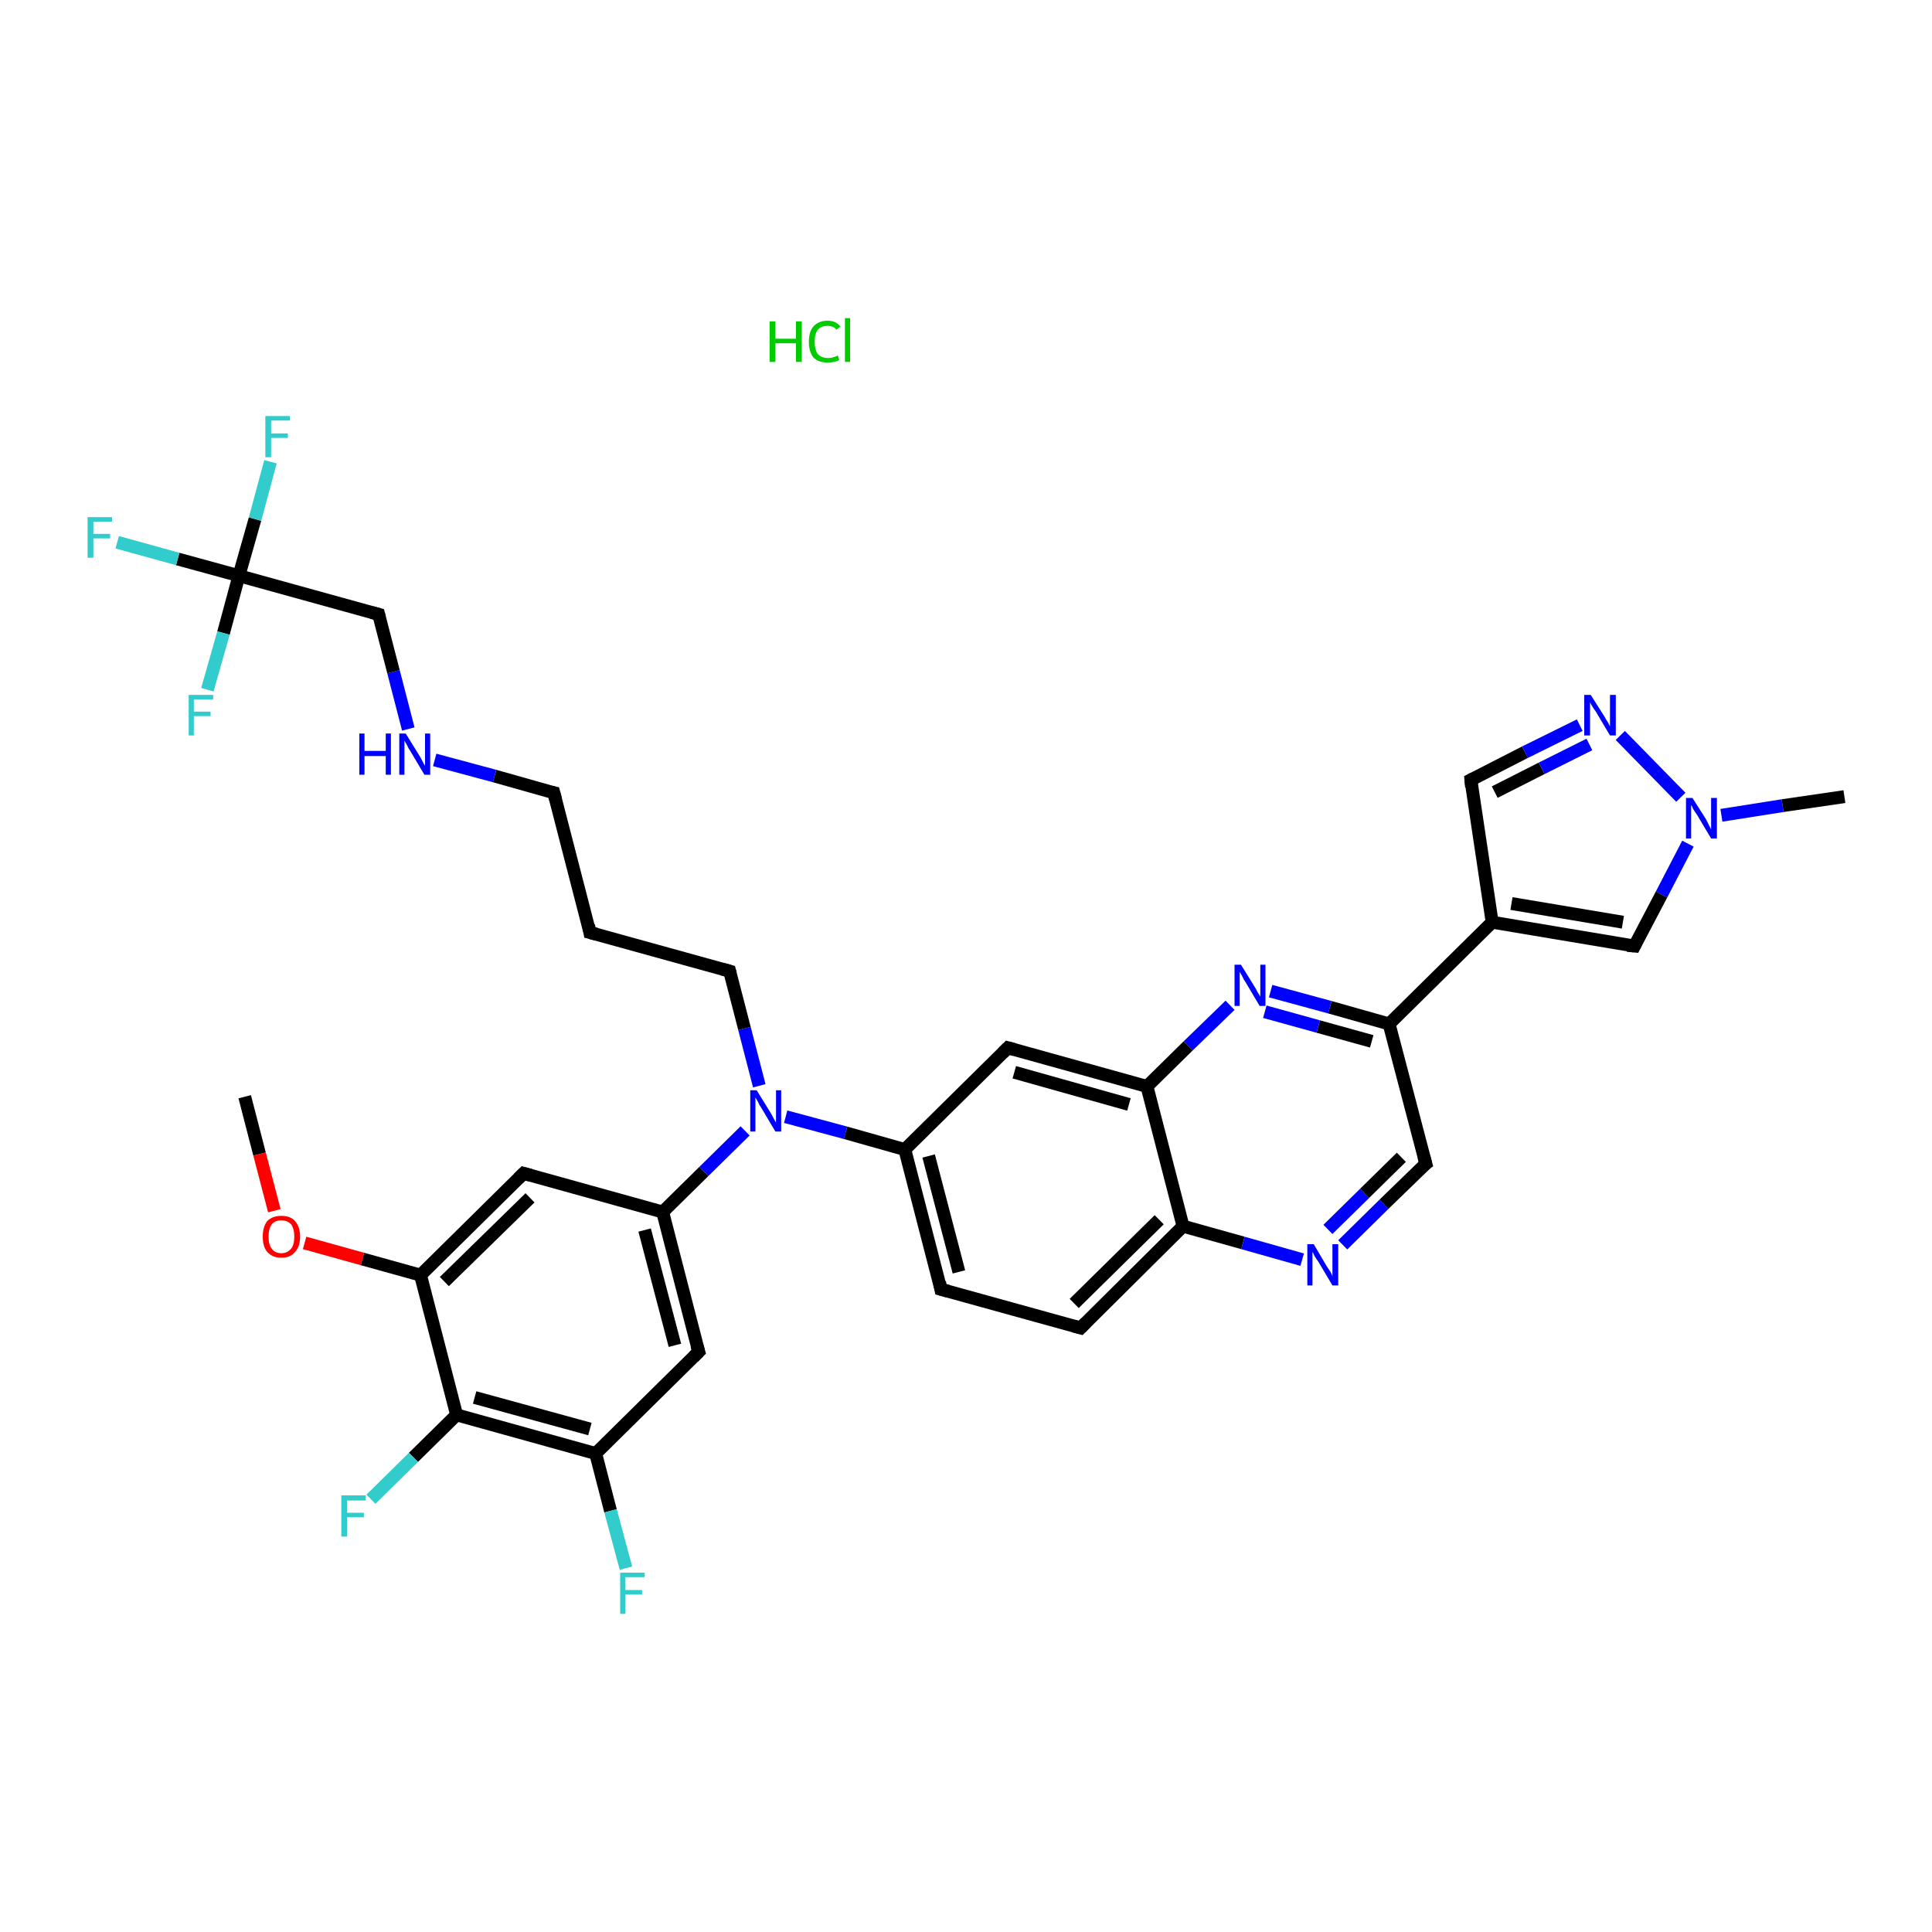 <?xml version='1.0' encoding='iso-8859-1'?>
<svg version='1.1' baseProfile='full'
              xmlns='http://www.w3.org/2000/svg'
                      xmlns:rdkit='http://www.rdkit.org/xml'
                      xmlns:xlink='http://www.w3.org/1999/xlink'
                  xml:space='preserve'
width='300px' height='300px' viewBox='0 0 300 300'>
<!-- END OF HEADER -->
<rect style='opacity:1.0;fill:#FFFFFF;stroke:none' width='300.0' height='300.0' x='0.0' y='0.0'> </rect>
<path class='bond-0 atom-0 atom-1' d='M 38.0,170.3 L 40.3,179.2' style='fill:none;fill-rule:evenodd;stroke:#000000;stroke-width:2.0px;stroke-linecap:butt;stroke-linejoin:miter;stroke-opacity:1' />
<path class='bond-0 atom-0 atom-1' d='M 40.3,179.2 L 42.6,188.0' style='fill:none;fill-rule:evenodd;stroke:#FF0000;stroke-width:2.0px;stroke-linecap:butt;stroke-linejoin:miter;stroke-opacity:1' />
<path class='bond-1 atom-1 atom-2' d='M 47.3,193.0 L 56.3,195.5' style='fill:none;fill-rule:evenodd;stroke:#FF0000;stroke-width:2.0px;stroke-linecap:butt;stroke-linejoin:miter;stroke-opacity:1' />
<path class='bond-1 atom-1 atom-2' d='M 56.3,195.5 L 65.3,198.0' style='fill:none;fill-rule:evenodd;stroke:#000000;stroke-width:2.0px;stroke-linecap:butt;stroke-linejoin:miter;stroke-opacity:1' />
<path class='bond-2 atom-2 atom-3' d='M 65.3,198.0 L 81.3,182.2' style='fill:none;fill-rule:evenodd;stroke:#000000;stroke-width:2.0px;stroke-linecap:butt;stroke-linejoin:miter;stroke-opacity:1' />
<path class='bond-2 atom-2 atom-3' d='M 69.0,199.0 L 82.3,186.0' style='fill:none;fill-rule:evenodd;stroke:#000000;stroke-width:2.0px;stroke-linecap:butt;stroke-linejoin:miter;stroke-opacity:1' />
<path class='bond-3 atom-3 atom-4' d='M 81.3,182.2 L 102.9,188.2' style='fill:none;fill-rule:evenodd;stroke:#000000;stroke-width:2.0px;stroke-linecap:butt;stroke-linejoin:miter;stroke-opacity:1' />
<path class='bond-4 atom-4 atom-5' d='M 102.9,188.2 L 109.3,181.9' style='fill:none;fill-rule:evenodd;stroke:#000000;stroke-width:2.0px;stroke-linecap:butt;stroke-linejoin:miter;stroke-opacity:1' />
<path class='bond-4 atom-4 atom-5' d='M 109.3,181.9 L 115.7,175.6' style='fill:none;fill-rule:evenodd;stroke:#0000FF;stroke-width:2.0px;stroke-linecap:butt;stroke-linejoin:miter;stroke-opacity:1' />
<path class='bond-5 atom-5 atom-6' d='M 117.9,168.6 L 115.6,159.7' style='fill:none;fill-rule:evenodd;stroke:#0000FF;stroke-width:2.0px;stroke-linecap:butt;stroke-linejoin:miter;stroke-opacity:1' />
<path class='bond-5 atom-5 atom-6' d='M 115.6,159.7 L 113.3,150.8' style='fill:none;fill-rule:evenodd;stroke:#000000;stroke-width:2.0px;stroke-linecap:butt;stroke-linejoin:miter;stroke-opacity:1' />
<path class='bond-6 atom-6 atom-7' d='M 113.3,150.8 L 91.6,144.8' style='fill:none;fill-rule:evenodd;stroke:#000000;stroke-width:2.0px;stroke-linecap:butt;stroke-linejoin:miter;stroke-opacity:1' />
<path class='bond-7 atom-7 atom-8' d='M 91.6,144.8 L 86.0,123.1' style='fill:none;fill-rule:evenodd;stroke:#000000;stroke-width:2.0px;stroke-linecap:butt;stroke-linejoin:miter;stroke-opacity:1' />
<path class='bond-8 atom-8 atom-9' d='M 86.0,123.1 L 76.8,120.5' style='fill:none;fill-rule:evenodd;stroke:#000000;stroke-width:2.0px;stroke-linecap:butt;stroke-linejoin:miter;stroke-opacity:1' />
<path class='bond-8 atom-8 atom-9' d='M 76.8,120.5 L 67.5,118.0' style='fill:none;fill-rule:evenodd;stroke:#0000FF;stroke-width:2.0px;stroke-linecap:butt;stroke-linejoin:miter;stroke-opacity:1' />
<path class='bond-9 atom-9 atom-10' d='M 63.4,113.2 L 61.1,104.3' style='fill:none;fill-rule:evenodd;stroke:#0000FF;stroke-width:2.0px;stroke-linecap:butt;stroke-linejoin:miter;stroke-opacity:1' />
<path class='bond-9 atom-9 atom-10' d='M 61.1,104.3 L 58.8,95.4' style='fill:none;fill-rule:evenodd;stroke:#000000;stroke-width:2.0px;stroke-linecap:butt;stroke-linejoin:miter;stroke-opacity:1' />
<path class='bond-10 atom-10 atom-11' d='M 58.8,95.4 L 37.1,89.4' style='fill:none;fill-rule:evenodd;stroke:#000000;stroke-width:2.0px;stroke-linecap:butt;stroke-linejoin:miter;stroke-opacity:1' />
<path class='bond-11 atom-11 atom-12' d='M 37.1,89.4 L 27.6,86.8' style='fill:none;fill-rule:evenodd;stroke:#000000;stroke-width:2.0px;stroke-linecap:butt;stroke-linejoin:miter;stroke-opacity:1' />
<path class='bond-11 atom-11 atom-12' d='M 27.6,86.8 L 18.2,84.2' style='fill:none;fill-rule:evenodd;stroke:#33CCCC;stroke-width:2.0px;stroke-linecap:butt;stroke-linejoin:miter;stroke-opacity:1' />
<path class='bond-12 atom-11 atom-13' d='M 37.1,89.4 L 39.6,80.6' style='fill:none;fill-rule:evenodd;stroke:#000000;stroke-width:2.0px;stroke-linecap:butt;stroke-linejoin:miter;stroke-opacity:1' />
<path class='bond-12 atom-11 atom-13' d='M 39.6,80.6 L 42.0,71.7' style='fill:none;fill-rule:evenodd;stroke:#33CCCC;stroke-width:2.0px;stroke-linecap:butt;stroke-linejoin:miter;stroke-opacity:1' />
<path class='bond-13 atom-11 atom-14' d='M 37.1,89.4 L 34.7,98.3' style='fill:none;fill-rule:evenodd;stroke:#000000;stroke-width:2.0px;stroke-linecap:butt;stroke-linejoin:miter;stroke-opacity:1' />
<path class='bond-13 atom-11 atom-14' d='M 34.7,98.3 L 32.2,107.1' style='fill:none;fill-rule:evenodd;stroke:#33CCCC;stroke-width:2.0px;stroke-linecap:butt;stroke-linejoin:miter;stroke-opacity:1' />
<path class='bond-14 atom-5 atom-15' d='M 122.0,173.4 L 131.3,175.9' style='fill:none;fill-rule:evenodd;stroke:#0000FF;stroke-width:2.0px;stroke-linecap:butt;stroke-linejoin:miter;stroke-opacity:1' />
<path class='bond-14 atom-5 atom-15' d='M 131.3,175.9 L 140.5,178.5' style='fill:none;fill-rule:evenodd;stroke:#000000;stroke-width:2.0px;stroke-linecap:butt;stroke-linejoin:miter;stroke-opacity:1' />
<path class='bond-15 atom-15 atom-16' d='M 140.5,178.5 L 146.1,200.2' style='fill:none;fill-rule:evenodd;stroke:#000000;stroke-width:2.0px;stroke-linecap:butt;stroke-linejoin:miter;stroke-opacity:1' />
<path class='bond-15 atom-15 atom-16' d='M 144.2,179.5 L 148.9,197.5' style='fill:none;fill-rule:evenodd;stroke:#000000;stroke-width:2.0px;stroke-linecap:butt;stroke-linejoin:miter;stroke-opacity:1' />
<path class='bond-16 atom-16 atom-17' d='M 146.1,200.2 L 167.8,206.2' style='fill:none;fill-rule:evenodd;stroke:#000000;stroke-width:2.0px;stroke-linecap:butt;stroke-linejoin:miter;stroke-opacity:1' />
<path class='bond-17 atom-17 atom-18' d='M 167.8,206.2 L 183.7,190.4' style='fill:none;fill-rule:evenodd;stroke:#000000;stroke-width:2.0px;stroke-linecap:butt;stroke-linejoin:miter;stroke-opacity:1' />
<path class='bond-17 atom-17 atom-18' d='M 166.8,202.4 L 180.0,189.4' style='fill:none;fill-rule:evenodd;stroke:#000000;stroke-width:2.0px;stroke-linecap:butt;stroke-linejoin:miter;stroke-opacity:1' />
<path class='bond-18 atom-18 atom-19' d='M 183.7,190.4 L 193.0,193.0' style='fill:none;fill-rule:evenodd;stroke:#000000;stroke-width:2.0px;stroke-linecap:butt;stroke-linejoin:miter;stroke-opacity:1' />
<path class='bond-18 atom-18 atom-19' d='M 193.0,193.0 L 202.2,195.6' style='fill:none;fill-rule:evenodd;stroke:#0000FF;stroke-width:2.0px;stroke-linecap:butt;stroke-linejoin:miter;stroke-opacity:1' />
<path class='bond-19 atom-19 atom-20' d='M 208.5,193.3 L 214.9,187.0' style='fill:none;fill-rule:evenodd;stroke:#0000FF;stroke-width:2.0px;stroke-linecap:butt;stroke-linejoin:miter;stroke-opacity:1' />
<path class='bond-19 atom-19 atom-20' d='M 214.9,187.0 L 221.4,180.7' style='fill:none;fill-rule:evenodd;stroke:#000000;stroke-width:2.0px;stroke-linecap:butt;stroke-linejoin:miter;stroke-opacity:1' />
<path class='bond-19 atom-19 atom-20' d='M 206.2,190.9 L 211.9,185.3' style='fill:none;fill-rule:evenodd;stroke:#0000FF;stroke-width:2.0px;stroke-linecap:butt;stroke-linejoin:miter;stroke-opacity:1' />
<path class='bond-19 atom-19 atom-20' d='M 211.9,185.3 L 217.6,179.7' style='fill:none;fill-rule:evenodd;stroke:#000000;stroke-width:2.0px;stroke-linecap:butt;stroke-linejoin:miter;stroke-opacity:1' />
<path class='bond-20 atom-20 atom-21' d='M 221.4,180.7 L 215.7,159.0' style='fill:none;fill-rule:evenodd;stroke:#000000;stroke-width:2.0px;stroke-linecap:butt;stroke-linejoin:miter;stroke-opacity:1' />
<path class='bond-21 atom-21 atom-22' d='M 215.7,159.0 L 231.7,143.2' style='fill:none;fill-rule:evenodd;stroke:#000000;stroke-width:2.0px;stroke-linecap:butt;stroke-linejoin:miter;stroke-opacity:1' />
<path class='bond-22 atom-22 atom-23' d='M 231.7,143.2 L 228.4,121.1' style='fill:none;fill-rule:evenodd;stroke:#000000;stroke-width:2.0px;stroke-linecap:butt;stroke-linejoin:miter;stroke-opacity:1' />
<path class='bond-23 atom-23 atom-24' d='M 228.4,121.1 L 236.8,116.8' style='fill:none;fill-rule:evenodd;stroke:#000000;stroke-width:2.0px;stroke-linecap:butt;stroke-linejoin:miter;stroke-opacity:1' />
<path class='bond-23 atom-23 atom-24' d='M 236.8,116.8 L 245.3,112.6' style='fill:none;fill-rule:evenodd;stroke:#0000FF;stroke-width:2.0px;stroke-linecap:butt;stroke-linejoin:miter;stroke-opacity:1' />
<path class='bond-23 atom-23 atom-24' d='M 232.1,123.0 L 239.4,119.3' style='fill:none;fill-rule:evenodd;stroke:#000000;stroke-width:2.0px;stroke-linecap:butt;stroke-linejoin:miter;stroke-opacity:1' />
<path class='bond-23 atom-23 atom-24' d='M 239.4,119.3 L 246.8,115.6' style='fill:none;fill-rule:evenodd;stroke:#0000FF;stroke-width:2.0px;stroke-linecap:butt;stroke-linejoin:miter;stroke-opacity:1' />
<path class='bond-24 atom-24 atom-25' d='M 251.6,114.2 L 261.0,123.8' style='fill:none;fill-rule:evenodd;stroke:#0000FF;stroke-width:2.0px;stroke-linecap:butt;stroke-linejoin:miter;stroke-opacity:1' />
<path class='bond-25 atom-25 atom-26' d='M 267.3,126.6 L 276.8,125.1' style='fill:none;fill-rule:evenodd;stroke:#0000FF;stroke-width:2.0px;stroke-linecap:butt;stroke-linejoin:miter;stroke-opacity:1' />
<path class='bond-25 atom-25 atom-26' d='M 276.8,125.1 L 286.4,123.7' style='fill:none;fill-rule:evenodd;stroke:#000000;stroke-width:2.0px;stroke-linecap:butt;stroke-linejoin:miter;stroke-opacity:1' />
<path class='bond-26 atom-25 atom-27' d='M 262.1,131.0 L 258.0,138.9' style='fill:none;fill-rule:evenodd;stroke:#0000FF;stroke-width:2.0px;stroke-linecap:butt;stroke-linejoin:miter;stroke-opacity:1' />
<path class='bond-26 atom-25 atom-27' d='M 258.0,138.9 L 253.8,146.9' style='fill:none;fill-rule:evenodd;stroke:#000000;stroke-width:2.0px;stroke-linecap:butt;stroke-linejoin:miter;stroke-opacity:1' />
<path class='bond-27 atom-21 atom-28' d='M 215.7,159.0 L 206.5,156.4' style='fill:none;fill-rule:evenodd;stroke:#000000;stroke-width:2.0px;stroke-linecap:butt;stroke-linejoin:miter;stroke-opacity:1' />
<path class='bond-27 atom-21 atom-28' d='M 206.5,156.4 L 197.3,153.9' style='fill:none;fill-rule:evenodd;stroke:#0000FF;stroke-width:2.0px;stroke-linecap:butt;stroke-linejoin:miter;stroke-opacity:1' />
<path class='bond-27 atom-21 atom-28' d='M 213.0,161.7 L 204.7,159.4' style='fill:none;fill-rule:evenodd;stroke:#000000;stroke-width:2.0px;stroke-linecap:butt;stroke-linejoin:miter;stroke-opacity:1' />
<path class='bond-27 atom-21 atom-28' d='M 204.7,159.4 L 196.4,157.1' style='fill:none;fill-rule:evenodd;stroke:#0000FF;stroke-width:2.0px;stroke-linecap:butt;stroke-linejoin:miter;stroke-opacity:1' />
<path class='bond-28 atom-28 atom-29' d='M 191.0,156.1 L 184.5,162.4' style='fill:none;fill-rule:evenodd;stroke:#0000FF;stroke-width:2.0px;stroke-linecap:butt;stroke-linejoin:miter;stroke-opacity:1' />
<path class='bond-28 atom-28 atom-29' d='M 184.5,162.4 L 178.1,168.7' style='fill:none;fill-rule:evenodd;stroke:#000000;stroke-width:2.0px;stroke-linecap:butt;stroke-linejoin:miter;stroke-opacity:1' />
<path class='bond-29 atom-29 atom-30' d='M 178.1,168.7 L 156.5,162.7' style='fill:none;fill-rule:evenodd;stroke:#000000;stroke-width:2.0px;stroke-linecap:butt;stroke-linejoin:miter;stroke-opacity:1' />
<path class='bond-29 atom-29 atom-30' d='M 175.3,171.5 L 157.5,166.5' style='fill:none;fill-rule:evenodd;stroke:#000000;stroke-width:2.0px;stroke-linecap:butt;stroke-linejoin:miter;stroke-opacity:1' />
<path class='bond-30 atom-4 atom-31' d='M 102.9,188.2 L 108.5,209.9' style='fill:none;fill-rule:evenodd;stroke:#000000;stroke-width:2.0px;stroke-linecap:butt;stroke-linejoin:miter;stroke-opacity:1' />
<path class='bond-30 atom-4 atom-31' d='M 100.1,191.0 L 104.8,208.9' style='fill:none;fill-rule:evenodd;stroke:#000000;stroke-width:2.0px;stroke-linecap:butt;stroke-linejoin:miter;stroke-opacity:1' />
<path class='bond-31 atom-31 atom-32' d='M 108.5,209.9 L 92.5,225.7' style='fill:none;fill-rule:evenodd;stroke:#000000;stroke-width:2.0px;stroke-linecap:butt;stroke-linejoin:miter;stroke-opacity:1' />
<path class='bond-32 atom-32 atom-33' d='M 92.5,225.7 L 94.8,234.6' style='fill:none;fill-rule:evenodd;stroke:#000000;stroke-width:2.0px;stroke-linecap:butt;stroke-linejoin:miter;stroke-opacity:1' />
<path class='bond-32 atom-32 atom-33' d='M 94.8,234.6 L 97.2,243.5' style='fill:none;fill-rule:evenodd;stroke:#33CCCC;stroke-width:2.0px;stroke-linecap:butt;stroke-linejoin:miter;stroke-opacity:1' />
<path class='bond-33 atom-32 atom-34' d='M 92.5,225.7 L 70.9,219.7' style='fill:none;fill-rule:evenodd;stroke:#000000;stroke-width:2.0px;stroke-linecap:butt;stroke-linejoin:miter;stroke-opacity:1' />
<path class='bond-33 atom-32 atom-34' d='M 91.6,221.9 L 73.7,217.0' style='fill:none;fill-rule:evenodd;stroke:#000000;stroke-width:2.0px;stroke-linecap:butt;stroke-linejoin:miter;stroke-opacity:1' />
<path class='bond-34 atom-34 atom-35' d='M 70.9,219.7 L 64.2,226.3' style='fill:none;fill-rule:evenodd;stroke:#000000;stroke-width:2.0px;stroke-linecap:butt;stroke-linejoin:miter;stroke-opacity:1' />
<path class='bond-34 atom-34 atom-35' d='M 64.2,226.3 L 57.6,232.8' style='fill:none;fill-rule:evenodd;stroke:#33CCCC;stroke-width:2.0px;stroke-linecap:butt;stroke-linejoin:miter;stroke-opacity:1' />
<path class='bond-35 atom-34 atom-2' d='M 70.9,219.7 L 65.3,198.0' style='fill:none;fill-rule:evenodd;stroke:#000000;stroke-width:2.0px;stroke-linecap:butt;stroke-linejoin:miter;stroke-opacity:1' />
<path class='bond-36 atom-30 atom-15' d='M 156.5,162.7 L 140.5,178.5' style='fill:none;fill-rule:evenodd;stroke:#000000;stroke-width:2.0px;stroke-linecap:butt;stroke-linejoin:miter;stroke-opacity:1' />
<path class='bond-37 atom-29 atom-18' d='M 178.1,168.7 L 183.7,190.4' style='fill:none;fill-rule:evenodd;stroke:#000000;stroke-width:2.0px;stroke-linecap:butt;stroke-linejoin:miter;stroke-opacity:1' />
<path class='bond-38 atom-27 atom-22' d='M 253.8,146.9 L 231.7,143.2' style='fill:none;fill-rule:evenodd;stroke:#000000;stroke-width:2.0px;stroke-linecap:butt;stroke-linejoin:miter;stroke-opacity:1' />
<path class='bond-38 atom-27 atom-22' d='M 252.0,143.2 L 234.7,140.3' style='fill:none;fill-rule:evenodd;stroke:#000000;stroke-width:2.0px;stroke-linecap:butt;stroke-linejoin:miter;stroke-opacity:1' />
<path d='M 80.5,183.0 L 81.3,182.2 L 82.4,182.5' style='fill:none;stroke:#000000;stroke-width:2.0px;stroke-linecap:butt;stroke-linejoin:miter;stroke-opacity:1;' />
<path d='M 113.4,151.2 L 113.3,150.8 L 112.2,150.5' style='fill:none;stroke:#000000;stroke-width:2.0px;stroke-linecap:butt;stroke-linejoin:miter;stroke-opacity:1;' />
<path d='M 92.7,145.1 L 91.6,144.8 L 91.4,143.7' style='fill:none;stroke:#000000;stroke-width:2.0px;stroke-linecap:butt;stroke-linejoin:miter;stroke-opacity:1;' />
<path d='M 86.3,124.2 L 86.0,123.1 L 85.5,123.0' style='fill:none;stroke:#000000;stroke-width:2.0px;stroke-linecap:butt;stroke-linejoin:miter;stroke-opacity:1;' />
<path d='M 58.9,95.8 L 58.8,95.4 L 57.7,95.1' style='fill:none;stroke:#000000;stroke-width:2.0px;stroke-linecap:butt;stroke-linejoin:miter;stroke-opacity:1;' />
<path d='M 145.9,199.1 L 146.1,200.2 L 147.2,200.5' style='fill:none;stroke:#000000;stroke-width:2.0px;stroke-linecap:butt;stroke-linejoin:miter;stroke-opacity:1;' />
<path d='M 166.7,205.9 L 167.8,206.2 L 168.6,205.4' style='fill:none;stroke:#000000;stroke-width:2.0px;stroke-linecap:butt;stroke-linejoin:miter;stroke-opacity:1;' />
<path d='M 221.0,181.0 L 221.4,180.7 L 221.1,179.6' style='fill:none;stroke:#000000;stroke-width:2.0px;stroke-linecap:butt;stroke-linejoin:miter;stroke-opacity:1;' />
<path d='M 228.5,122.2 L 228.4,121.1 L 228.8,120.9' style='fill:none;stroke:#000000;stroke-width:2.0px;stroke-linecap:butt;stroke-linejoin:miter;stroke-opacity:1;' />
<path d='M 254.0,146.5 L 253.8,146.9 L 252.7,146.8' style='fill:none;stroke:#000000;stroke-width:2.0px;stroke-linecap:butt;stroke-linejoin:miter;stroke-opacity:1;' />
<path d='M 157.6,163.0 L 156.5,162.7 L 155.7,163.5' style='fill:none;stroke:#000000;stroke-width:2.0px;stroke-linecap:butt;stroke-linejoin:miter;stroke-opacity:1;' />
<path d='M 108.2,208.9 L 108.5,209.9 L 107.7,210.7' style='fill:none;stroke:#000000;stroke-width:2.0px;stroke-linecap:butt;stroke-linejoin:miter;stroke-opacity:1;' />
<path class='atom-1' d='M 40.8 192.0
Q 40.8 190.5, 41.5 189.6
Q 42.3 188.8, 43.7 188.8
Q 45.1 188.8, 45.8 189.6
Q 46.6 190.5, 46.6 192.0
Q 46.6 193.6, 45.8 194.4
Q 45.1 195.3, 43.7 195.3
Q 42.3 195.3, 41.5 194.4
Q 40.8 193.6, 40.8 192.0
M 43.7 194.6
Q 44.6 194.6, 45.2 193.9
Q 45.7 193.3, 45.7 192.0
Q 45.7 190.8, 45.2 190.1
Q 44.6 189.5, 43.7 189.5
Q 42.7 189.5, 42.2 190.1
Q 41.7 190.8, 41.7 192.0
Q 41.7 193.3, 42.2 193.9
Q 42.7 194.6, 43.7 194.6
' fill='#FF0000'/>
<path class='atom-5' d='M 117.5 169.3
L 119.6 172.7
Q 119.8 173.0, 120.1 173.6
Q 120.4 174.2, 120.5 174.3
L 120.5 169.3
L 121.3 169.3
L 121.3 175.7
L 120.4 175.7
L 118.2 172.0
Q 117.9 171.6, 117.7 171.1
Q 117.4 170.6, 117.3 170.4
L 117.3 175.7
L 116.5 175.7
L 116.5 169.3
L 117.5 169.3
' fill='#0000FF'/>
<path class='atom-9' d='M 55.8 113.9
L 56.6 113.9
L 56.6 116.6
L 59.9 116.6
L 59.9 113.9
L 60.7 113.9
L 60.7 120.3
L 59.9 120.3
L 59.9 117.4
L 56.6 117.4
L 56.6 120.3
L 55.8 120.3
L 55.8 113.9
' fill='#0000FF'/>
<path class='atom-9' d='M 63.0 113.9
L 65.1 117.3
Q 65.3 117.6, 65.6 118.2
Q 65.9 118.8, 66.0 118.9
L 66.0 113.9
L 66.8 113.9
L 66.8 120.3
L 65.9 120.3
L 63.7 116.6
Q 63.4 116.2, 63.2 115.7
Q 62.9 115.2, 62.8 115.0
L 62.8 120.3
L 62.0 120.3
L 62.0 113.9
L 63.0 113.9
' fill='#0000FF'/>
<path class='atom-12' d='M 13.6 80.3
L 17.4 80.3
L 17.4 81.0
L 14.5 81.0
L 14.5 82.9
L 17.1 82.9
L 17.1 83.6
L 14.5 83.6
L 14.5 86.6
L 13.6 86.6
L 13.6 80.3
' fill='#33CCCC'/>
<path class='atom-13' d='M 41.2 64.6
L 45.0 64.6
L 45.0 65.3
L 42.1 65.3
L 42.1 67.3
L 44.7 67.3
L 44.7 68.0
L 42.1 68.0
L 42.1 71.0
L 41.2 71.0
L 41.2 64.6
' fill='#33CCCC'/>
<path class='atom-14' d='M 29.3 107.9
L 33.1 107.9
L 33.1 108.6
L 30.1 108.6
L 30.1 110.5
L 32.7 110.5
L 32.7 111.2
L 30.1 111.2
L 30.1 114.2
L 29.3 114.2
L 29.3 107.9
' fill='#33CCCC'/>
<path class='atom-19' d='M 204.0 193.2
L 206.0 196.6
Q 206.2 196.9, 206.6 197.5
Q 206.9 198.1, 206.9 198.2
L 206.9 193.2
L 207.8 193.2
L 207.8 199.6
L 206.9 199.6
L 204.7 195.9
Q 204.4 195.5, 204.1 195.0
Q 203.9 194.5, 203.8 194.4
L 203.8 199.6
L 203.0 199.6
L 203.0 193.2
L 204.0 193.2
' fill='#0000FF'/>
<path class='atom-24' d='M 247.0 107.9
L 249.1 111.2
Q 249.3 111.6, 249.7 112.2
Q 250.0 112.8, 250.0 112.8
L 250.0 107.9
L 250.9 107.9
L 250.9 114.2
L 250.0 114.2
L 247.8 110.5
Q 247.5 110.1, 247.2 109.6
Q 246.9 109.1, 246.9 109.0
L 246.9 114.2
L 246.0 114.2
L 246.0 107.9
L 247.0 107.9
' fill='#0000FF'/>
<path class='atom-25' d='M 262.8 123.9
L 264.9 127.2
Q 265.1 127.6, 265.4 128.2
Q 265.7 128.8, 265.7 128.8
L 265.7 123.9
L 266.6 123.9
L 266.6 130.2
L 265.7 130.2
L 263.5 126.5
Q 263.2 126.1, 262.9 125.6
Q 262.7 125.1, 262.6 125.0
L 262.6 130.2
L 261.8 130.2
L 261.8 123.9
L 262.8 123.9
' fill='#0000FF'/>
<path class='atom-28' d='M 192.7 149.8
L 194.8 153.2
Q 195.0 153.5, 195.3 154.1
Q 195.7 154.7, 195.7 154.8
L 195.7 149.8
L 196.5 149.8
L 196.5 156.2
L 195.6 156.2
L 193.4 152.5
Q 193.1 152.1, 192.9 151.6
Q 192.6 151.1, 192.5 150.9
L 192.5 156.2
L 191.7 156.2
L 191.7 149.8
L 192.7 149.8
' fill='#0000FF'/>
<path class='atom-33' d='M 96.3 244.2
L 100.1 244.2
L 100.1 244.9
L 97.1 244.9
L 97.1 246.9
L 99.7 246.9
L 99.7 247.6
L 97.1 247.6
L 97.1 250.6
L 96.3 250.6
L 96.3 244.2
' fill='#33CCCC'/>
<path class='atom-35' d='M 53.0 232.2
L 56.8 232.2
L 56.8 233.0
L 53.9 233.0
L 53.9 234.9
L 56.5 234.9
L 56.5 235.6
L 53.9 235.6
L 53.9 238.6
L 53.0 238.6
L 53.0 232.2
' fill='#33CCCC'/>
<path class='atom-36' d='M 119.5 49.9
L 120.4 49.9
L 120.4 52.6
L 123.6 52.6
L 123.6 49.9
L 124.5 49.9
L 124.5 56.2
L 123.6 56.2
L 123.6 53.3
L 120.4 53.3
L 120.4 56.2
L 119.5 56.2
L 119.5 49.9
' fill='#00CC00'/>
<path class='atom-36' d='M 125.6 53.1
Q 125.6 51.5, 126.3 50.7
Q 127.1 49.8, 128.5 49.8
Q 129.8 49.8, 130.5 50.7
L 129.9 51.2
Q 129.4 50.6, 128.5 50.6
Q 127.5 50.6, 127.0 51.2
Q 126.5 51.8, 126.5 53.1
Q 126.5 54.3, 127.0 55.0
Q 127.6 55.6, 128.6 55.6
Q 129.3 55.6, 130.1 55.2
L 130.3 55.9
Q 130.0 56.1, 129.5 56.2
Q 129.0 56.3, 128.5 56.3
Q 127.1 56.3, 126.3 55.5
Q 125.6 54.6, 125.6 53.1
' fill='#00CC00'/>
<path class='atom-36' d='M 131.2 49.4
L 132.0 49.4
L 132.0 56.2
L 131.2 56.2
L 131.2 49.4
' fill='#00CC00'/>
</svg>
